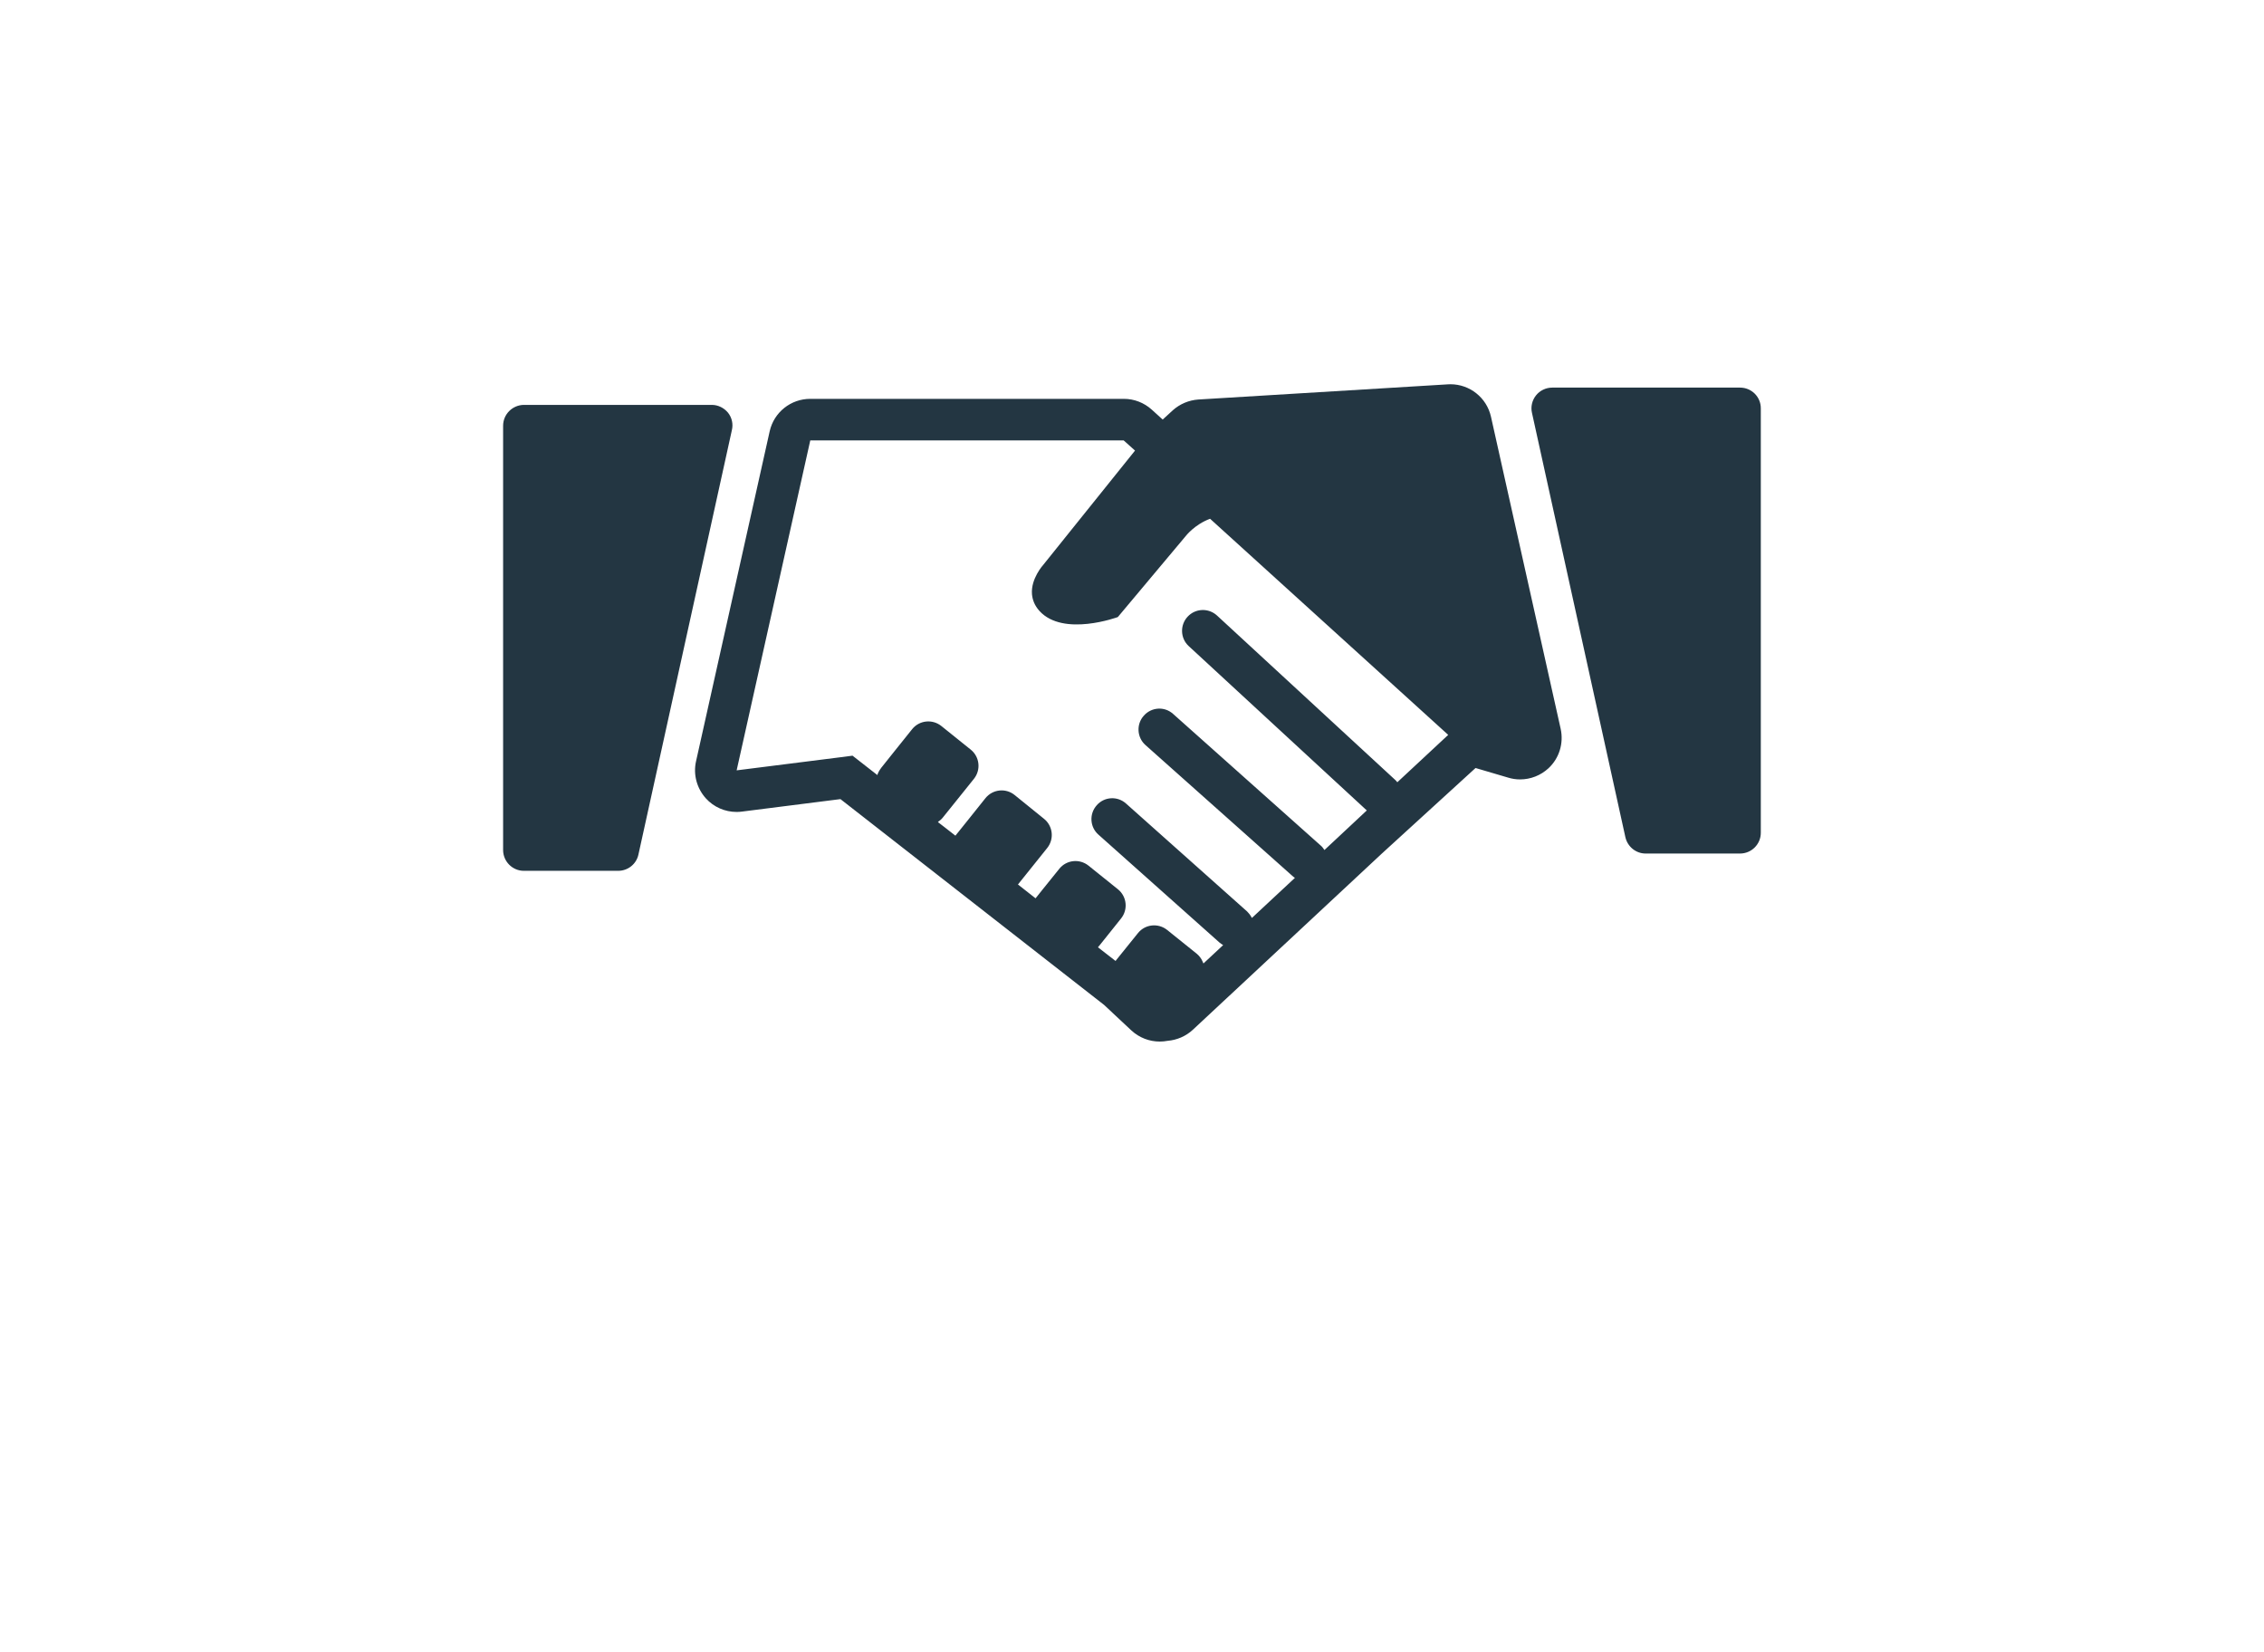 <?xml version="1.0" encoding="utf-8"?>
<!-- Generator: Adobe Illustrator 27.9.3, SVG Export Plug-In . SVG Version: 9.03 Build 53313)  -->
<svg version="1.1" id="Layer_1" xmlns="http://www.w3.org/2000/svg" xmlns:xlink="http://www.w3.org/1999/xlink" x="0px" y="0px"
	 viewBox="0 0 270 197" style="enable-background:new 0 0 270 197;" xml:space="preserve">
<style type="text/css">
	.st0{fill:none;}
	.st1{fill:#233642;}
</style>
<rect x="60" y="10" class="st0" width="150" height="150"/>
<g>
	<path class="st1" d="M177.81,49.69c-0.51-2.28-2.54-3.87-4.83-3.87c-0.1,0-0.21,0-0.3,0.01l-29.78,1.81
		c-1.12,0.08-2.19,0.53-3.03,1.28l-1.21,1.11l-1.3-1.18c-0.92-0.83-2.1-1.29-3.33-1.29h-12.38H96.63c-2.32,0-4.33,1.6-4.84,3.87
		l-8.78,39.34c-0.36,1.58,0.09,3.23,1.17,4.43c0.94,1.04,2.28,1.62,3.66,1.62c0.21,0,0.42-0.01,0.63-0.04l11.76-1.49l31.44,24.54
		l3.25,3.04c0.95,0.88,2.16,1.33,3.38,1.33c0.32,0,0.65-0.03,0.96-0.09c1.08-0.09,2.15-0.53,3-1.32l22.56-21.03l11.15-10.18
		l3.9,1.15c0.46,0.14,0.93,0.21,1.41,0.21c1.25,0,2.46-0.47,3.39-1.33c1.29-1.2,1.83-2.99,1.45-4.71L177.81,49.69z M111.9,97.98
		c0.2-0.14,0.38-0.29,0.53-0.48l1.11-1.38l2.61-3.25c0.85-1.06,0.69-2.62-0.38-3.48l-3.51-2.82c-1.07-0.85-2.62-0.69-3.48,0.38
		l-2.18,2.72l-1.54,1.93c0,0,0,0,0,0.01c-0.19,0.25-0.35,0.53-0.43,0.81l-2.96-2.31l-1.38,0.18l-12.44,1.57l8.78-39.34h25.02h12.36
		l0.95,0.85l0.4,0.36l-7.76,9.66l-3.18,3.96c0,0-1.5,1.64-1.35,3.5c0.06,0.66,0.3,1.35,0.9,2.01c2.85,3.12,9.34,0.72,9.34,0.72
		l8.09-9.65c0,0,1.05-1.38,2.91-2.07l28.4,25.77l-6.07,5.65c-0.07-0.09-0.15-0.19-0.24-0.27L145.14,73.4
		c-1.01-0.93-2.58-0.87-3.51,0.14c-0.93,1-0.87,2.58,0.13,3.5l21.24,19.6l-1.56,1.46l-3.49,3.26c-0.01-0.01-0.01-0.03-0.03-0.04
		c-0.12-0.18-0.24-0.35-0.4-0.48l-17.62-15.71c-1.02-0.92-2.58-0.82-3.49,0.21c-0.92,1.02-0.82,2.6,0.19,3.5l17.64,15.71
		c0.03,0.03,0.06,0.04,0.1,0.07c0.03,0.03,0.06,0.04,0.09,0.06l-5.13,4.78c-0.03-0.06-0.06-0.11-0.09-0.15
		c-0.12-0.22-0.29-0.43-0.48-0.62l-14.44-12.87c-1.02-0.92-2.6-0.83-3.5,0.21c-0.91,1.02-0.82,2.6,0.21,3.5l14.44,12.87
		c0.07,0.06,0.15,0.11,0.23,0.17c0.06,0.04,0.12,0.09,0.2,0.13l-2.35,2.19c-0.03-0.09-0.08-0.17-0.11-0.25
		c-0.15-0.35-0.39-0.67-0.71-0.93l-3.51-2.82c-1.07-0.85-2.62-0.69-3.48,0.38l-2.54,3.15l-0.13,0.17l-2.1-1.63l0.29-0.35l2.47-3.09
		c0.85-1.06,0.69-2.62-0.38-3.48l-3.51-2.82c-1.07-0.85-2.62-0.69-3.48,0.38l-2.04,2.53l-0.79,0.99l-2.1-1.65l0.94-1.17l2.55-3.18
		c0.85-1.06,0.69-2.62-0.38-3.48L121,94.8c-1.06-0.86-2.62-0.69-3.48,0.38l-2.11,2.64l-1.47,1.83l-1.28-1l-0.79-0.61
		C111.85,98.02,111.87,98,111.9,97.98z"/>
	<path class="st1" d="M86.82,49.21c-0.48-0.58-1.19-0.93-1.93-0.93H62.47C61.11,48.3,60,49.4,60,50.77v50.59
		c0,1.36,1.11,2.48,2.47,2.48h11.25c1.17,0,2.18-0.81,2.42-1.95L87.28,51.3C87.46,50.57,87.29,49.8,86.82,49.21z"/>
	<path class="st1" d="M207.52,46.22h-22.41c-0.75,0-1.47,0.35-1.93,0.93s-0.65,1.35-0.48,2.08l11.14,50.6
		c0.26,1.14,1.26,1.95,2.42,1.95h11.25c1.37,0,2.48-1.11,2.48-2.47V48.7C210,47.33,208.89,46.22,207.52,46.22z"/>
</g>
</svg>
